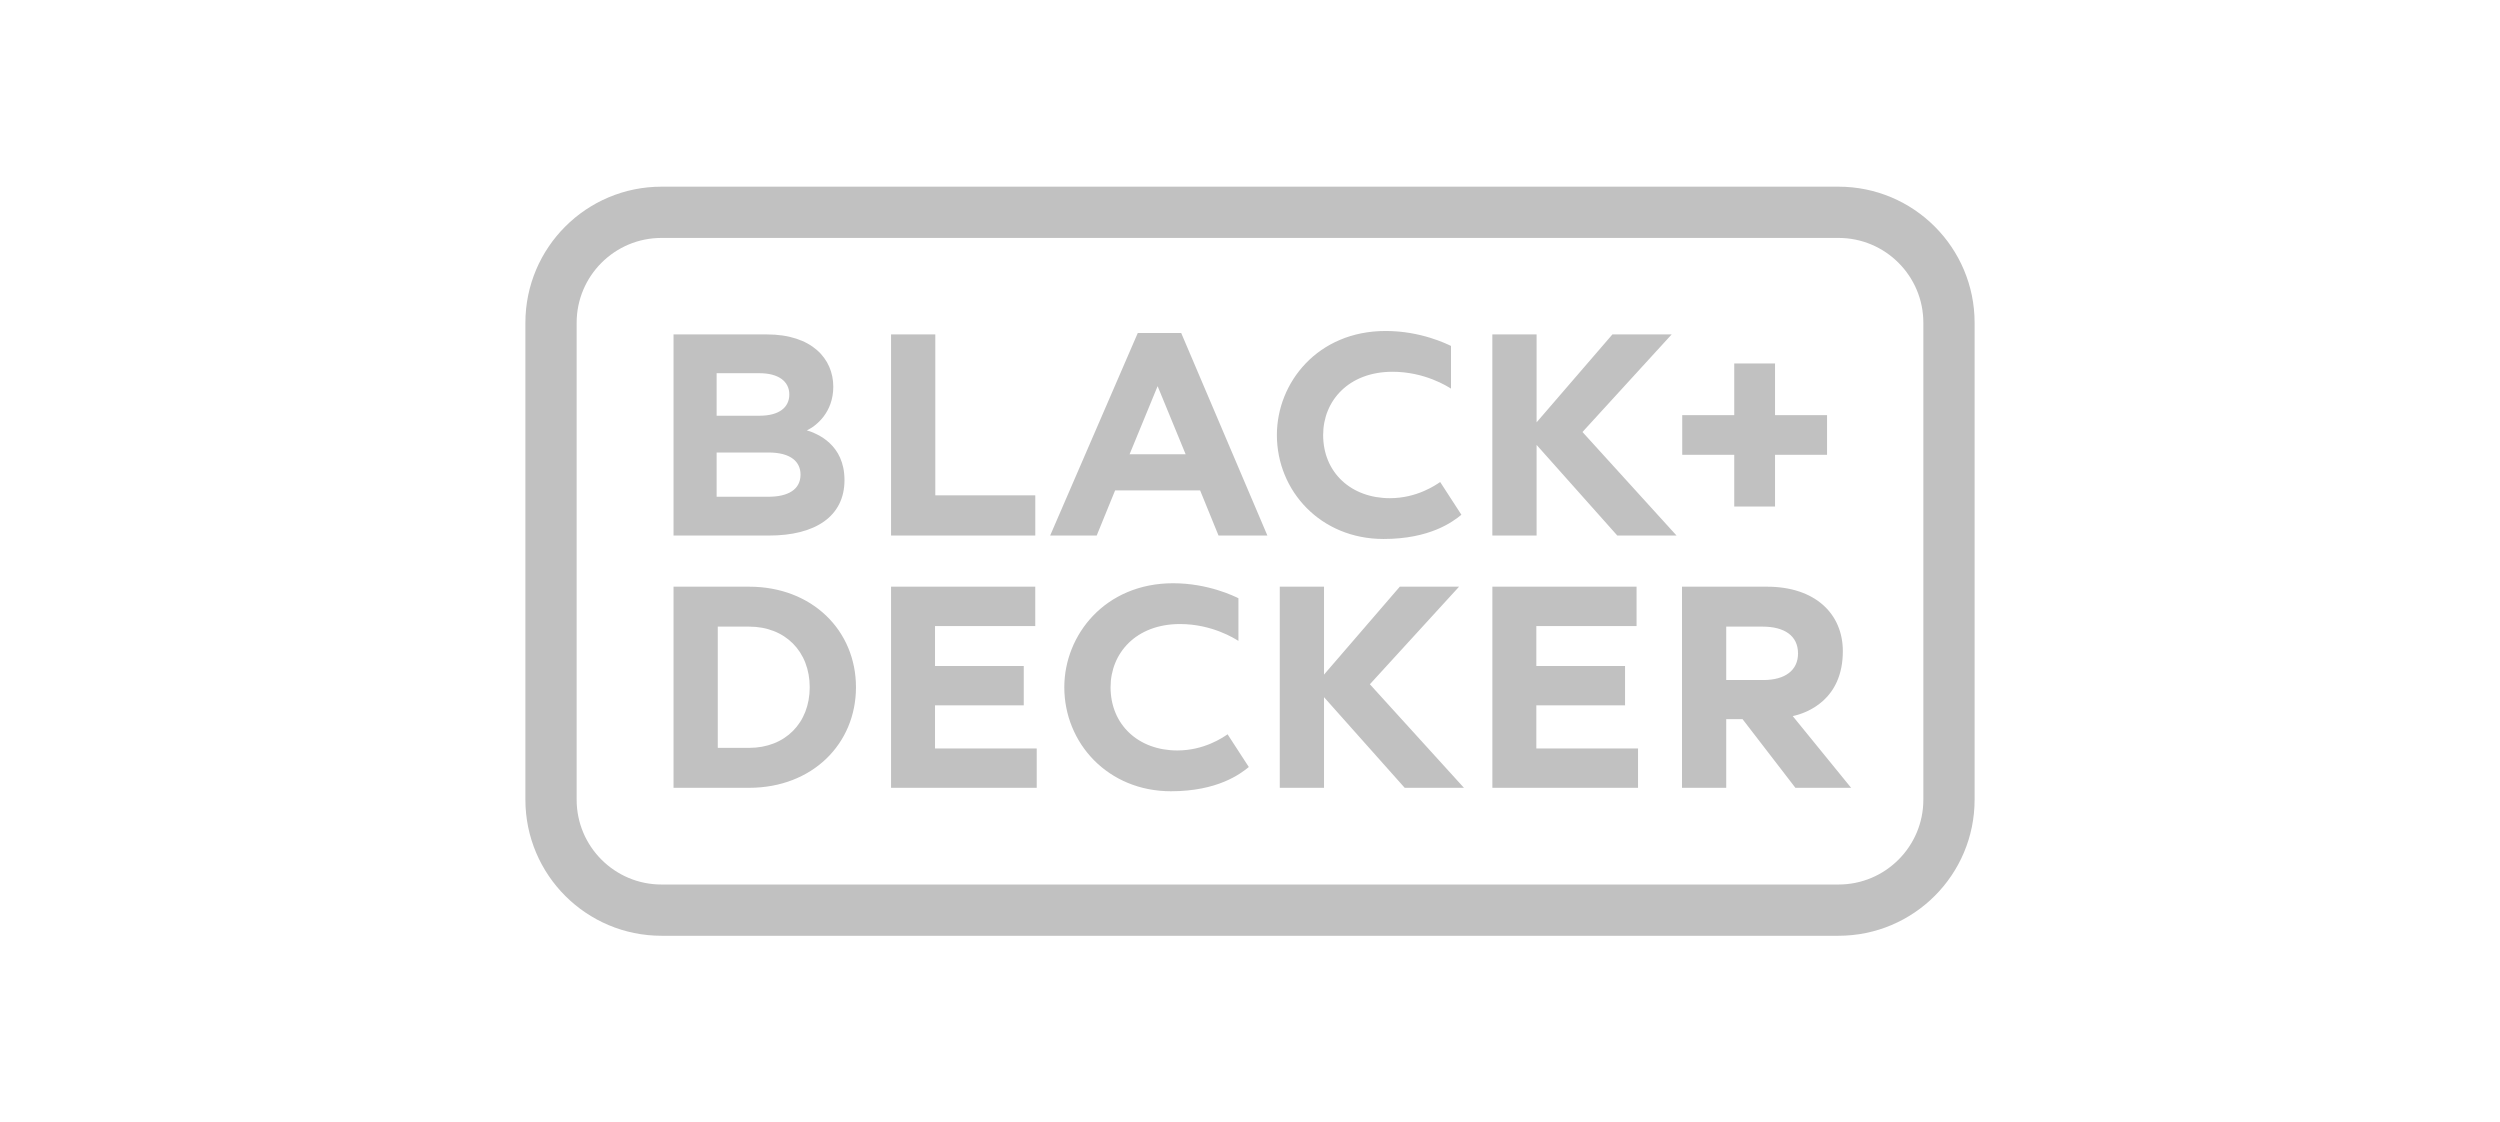 <?xml version="1.0" encoding="UTF-8"?>
<svg xmlns="http://www.w3.org/2000/svg" width="245" height="110" viewBox="0 0 245 110" fill="none">
  <rect width="245" height="110" fill="white"></rect>
  <mask id="mask0_59_96" style="mask-type:luminance" maskUnits="userSpaceOnUse" x="63" y="31" width="128" height="53">
    <path d="M63.814 83.117H190.859V31.822H63.814V83.117Z" fill="white"></path>
  </mask>
  <g mask="url(#mask0_59_96)">
    <path d="M125.135 42.627C125.135 37.511 129.117 32.435 135.799 32.435C139.245 32.435 141.819 33.721 142.198 33.901V38.085C141.851 37.867 139.622 36.433 136.469 36.433C132.16 36.433 129.668 39.288 129.668 42.627C129.668 46.304 132.402 48.822 136.211 48.822C138.853 48.822 140.681 47.546 141.137 47.238L143.218 50.445C142.39 51.124 140.156 52.82 135.588 52.82C129.415 52.82 125.135 48.109 125.135 42.627ZM104.302 67.349C104.302 62.235 108.284 57.158 114.966 57.158C118.411 57.158 120.986 58.443 121.365 58.625V62.809C121.017 62.59 118.789 61.156 115.636 61.156C111.327 61.156 108.835 64.011 108.835 67.349C108.835 71.027 111.568 73.545 115.378 73.545C118.02 73.545 119.847 72.269 120.303 71.961L122.384 75.167C121.557 75.847 119.323 77.543 114.755 77.543C108.581 77.543 104.302 72.831 104.302 67.349ZM176.207 64.039C176.207 62.279 174.842 61.409 172.729 61.409H169.171V66.643H172.814C174.925 66.643 176.207 65.702 176.207 64.039ZM180.598 63.815C180.598 68.584 177.089 69.88 175.688 70.177L181.409 77.205H175.949L170.767 70.473H169.171V77.205H164.836V57.495H173.166C177.878 57.495 180.598 60.142 180.598 63.815ZM87.323 57.495H101.456V61.352H91.631V65.266H100.328V69.123H91.631V73.347H101.599V77.205H87.323V57.495ZM146.252 57.495H160.385V61.352H150.56V65.266H159.256V69.123H150.56V73.347H160.528V77.205H146.252V57.495ZM79.352 67.349C79.352 63.858 76.957 61.409 73.41 61.409H70.343V73.291H73.41C76.957 73.291 79.352 70.841 79.352 67.349ZM83.885 67.349C83.885 72.897 79.605 77.205 73.41 77.205H66.006V57.495H73.41C79.605 57.495 83.885 61.803 83.885 67.349ZM169.956 44.571H164.859V40.686H169.956V35.617H173.954V40.686H179.051V44.571H173.954V49.639H169.956V44.571ZM125.417 57.495H129.753V66.111L137.181 57.495H142.988L134.248 67.058L143.466 77.205H137.66L129.753 68.324V77.205H125.417V57.495ZM146.25 32.773H150.587V41.388L158.016 32.773H163.823L155.083 42.336L164.301 52.483H158.495L150.587 43.602V52.483H146.25V32.773ZM116.192 44.516L113.446 37.842L110.7 44.516H116.192ZM111.503 32.632H115.757L124.204 52.483H119.415L117.613 48.062H109.279L107.477 52.483H102.915L111.503 32.632ZM87.324 32.773H91.66V48.54H101.458V52.483H87.324V32.773ZM78.452 46.513C78.452 45.283 77.537 44.345 75.312 44.345H70.23V48.681H75.312C77.226 48.681 78.452 47.978 78.452 46.513ZM81.662 37.897C81.662 40.445 79.962 41.761 79.071 42.177C80.132 42.498 82.76 43.573 82.76 47.048C82.76 50.653 79.832 52.483 75.383 52.483H66.006V32.773H75.157C79.569 32.773 81.662 35.163 81.662 37.897ZM77.353 38.658C77.353 37.362 76.27 36.575 74.44 36.575H70.23V40.741H74.44C76.355 40.741 77.353 39.925 77.353 38.658Z" fill="#BABABA" fill-opacity="0.9"></path>
  </g>
  <path d="M180.172 20.806H64.828C58.848 20.806 54 25.654 54 31.634V78.365C54 84.346 58.848 89.194 64.828 89.194H180.172C186.152 89.194 191 84.346 191 78.365V31.634C191 25.654 186.152 20.806 180.172 20.806Z" stroke="#BABABA" stroke-opacity="0.9" stroke-width="5.023"></path>
</svg>
